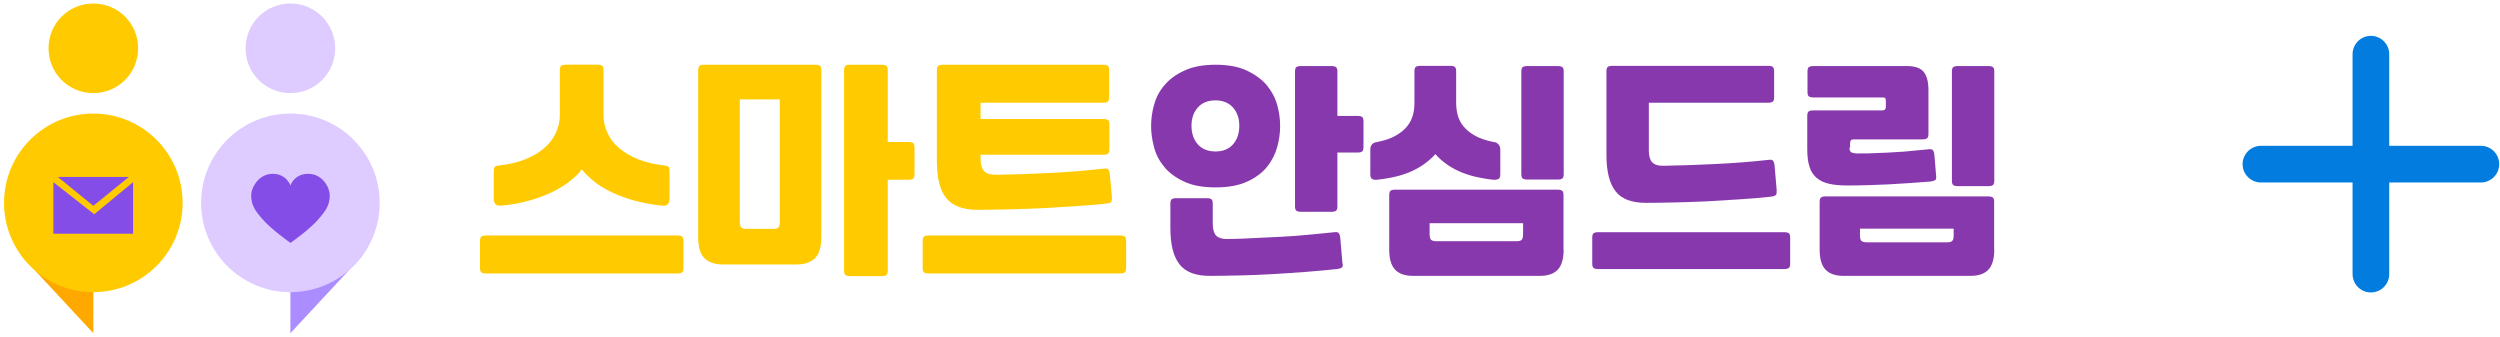 <svg width="341" height="46" viewBox="0 0 341 46" fill="none" xmlns="http://www.w3.org/2000/svg">
<path d="M65.47 32.9C65.47 32.6 65.53 32.39 65.65 32.27C65.77 32.18 65.98 32.12 66.28 32.12H92.41C92.71 32.12 92.92 32.18 93.04 32.27C93.16 32.36 93.22 32.57 93.22 32.9V36.52C93.22 36.82 93.16 37.03 93.04 37.15C92.92 37.24 92.71 37.3 92.41 37.3H66.28C65.98 37.3 65.77 37.24 65.65 37.15C65.53 37.06 65.47 36.85 65.47 36.52V32.9ZM68.37 28.05H68.07C68.07 28.05 67.83 28.02 67.74 27.96C67.62 27.9 67.53 27.81 67.47 27.69C67.41 27.57 67.35 27.39 67.35 27.15V23.53C67.35 23.14 67.38 22.9 67.47 22.78C67.56 22.69 67.74 22.6 68.04 22.57C69.39 22.42 70.61 22.15 71.63 21.73C72.68 21.31 73.55 20.8 74.23 20.2C74.92 19.6 75.46 18.91 75.82 18.13C76.18 17.35 76.36 16.54 76.36 15.68V9.6C76.36 9.3 76.42 9.09 76.54 8.97C76.66 8.88 76.87 8.82 77.17 8.82H81.51C81.81 8.82 82.02 8.88 82.14 8.97C82.26 9.06 82.32 9.27 82.32 9.6V15.68C82.32 16.55 82.5 17.36 82.86 18.13C83.22 18.91 83.73 19.6 84.45 20.2C85.14 20.8 86.04 21.31 87.05 21.73C88.1 22.15 89.3 22.42 90.64 22.57C90.94 22.6 91.12 22.69 91.21 22.78C91.3 22.87 91.33 23.14 91.33 23.53V27.15C91.33 27.39 91.3 27.54 91.21 27.69C91.15 27.81 91.03 27.9 90.94 27.96C90.82 28.02 90.7 28.05 90.61 28.05H90.31C89.02 27.93 87.8 27.69 86.63 27.39C85.46 27.06 84.41 26.7 83.49 26.25C82.56 25.8 81.72 25.32 81.04 24.75C80.35 24.21 79.78 23.64 79.36 23.1C78.94 23.67 78.4 24.21 77.68 24.75C76.99 25.29 76.15 25.8 75.2 26.25C74.24 26.7 73.19 27.09 72.06 27.39C70.92 27.72 69.7 27.93 68.38 28.05H68.37Z" fill="#FFCB00"/>
<path d="M112.02 32.39C112.02 33.68 111.749 34.64 111.179 35.2C110.609 35.77 109.769 36.07 108.669 36.07H98.579C97.469 36.07 96.629 35.77 96.07 35.2C95.499 34.63 95.23 33.67 95.23 32.39V9.61C95.23 9.31 95.29 9.1 95.409 8.98C95.529 8.89 95.74 8.83 96.04 8.83H111.219C111.519 8.83 111.73 8.89 111.85 8.98C111.97 9.07 112.029 9.28 112.029 9.61V32.39H112.02ZM105.46 31.22C105.82 31.22 106.059 31.16 106.179 31.01C106.299 30.89 106.359 30.62 106.359 30.23V13.56H100.91V30.23C100.91 30.62 100.969 30.89 101.089 31.01C101.209 31.13 101.449 31.22 101.809 31.22H105.46ZM124.74 23.74C124.74 24.04 124.679 24.25 124.559 24.37C124.439 24.46 124.229 24.52 123.929 24.52H121.089V36.88C121.089 37.18 121.03 37.39 120.91 37.51C120.789 37.6 120.579 37.66 120.279 37.66H115.939C115.639 37.66 115.429 37.6 115.309 37.51C115.189 37.42 115.13 37.21 115.13 36.88V9.61C115.13 9.31 115.189 9.1 115.309 8.98C115.429 8.89 115.639 8.83 115.939 8.83H120.279C120.579 8.83 120.789 8.89 120.91 8.98C121.03 9.07 121.089 9.28 121.089 9.61V19.37H123.929C124.229 19.37 124.439 19.43 124.559 19.52C124.679 19.61 124.74 19.82 124.74 20.15V23.74Z" fill="#FFCB00"/>
<path d="M125.85 32.9C125.85 32.6 125.91 32.39 126.03 32.27C126.15 32.18 126.36 32.12 126.66 32.12H152.79C153.09 32.12 153.3 32.18 153.42 32.27C153.54 32.36 153.6 32.57 153.6 32.9V36.52C153.6 36.82 153.54 37.03 153.42 37.15C153.3 37.24 153.09 37.3 152.79 37.3H126.66C126.36 37.3 126.15 37.24 126.03 37.15C125.91 37.06 125.85 36.85 125.85 36.52V32.9ZM151.65 27C151.68 27.3 151.65 27.51 151.5 27.6C151.35 27.69 151.14 27.75 150.84 27.78C149.4 27.93 147.94 28.05 146.44 28.14C144.94 28.23 143.42 28.32 141.92 28.41C140.42 28.47 138.93 28.53 137.49 28.56C136.02 28.59 134.65 28.62 133.33 28.62C131.35 28.62 129.92 28.08 129.08 27.03C128.21 25.98 127.79 24.28 127.79 21.94V9.61C127.79 9.31 127.85 9.1 127.97 8.98C128.09 8.89 128.3 8.83 128.6 8.83H150.48C150.78 8.83 150.99 8.89 151.11 8.98C151.23 9.07 151.29 9.28 151.29 9.61V13.23C151.29 13.53 151.23 13.74 151.11 13.86C150.99 13.95 150.78 14.01 150.48 14.01H133.75V16.23H150.51C150.81 16.23 151.02 16.29 151.14 16.38C151.26 16.47 151.32 16.68 151.32 17.01V20.33C151.32 20.63 151.26 20.84 151.14 20.96C151.02 21.05 150.81 21.11 150.51 21.11H133.75V21.68C133.75 22.43 133.9 22.97 134.23 23.33C134.53 23.69 135.1 23.84 135.94 23.84C138.19 23.81 140.58 23.72 143.12 23.6C145.66 23.48 148.15 23.27 150.57 23C150.87 22.97 151.05 23 151.17 23.12C151.26 23.24 151.35 23.45 151.38 23.78L151.68 27.07L151.65 27.01V27Z" fill="#FFCB00"/>
<path d="M165.78 8.83C167.52 8.83 168.98 9.1 170.09 9.64C171.23 10.18 172.13 10.84 172.81 11.65C173.47 12.46 173.95 13.36 174.22 14.34C174.49 15.33 174.61 16.26 174.61 17.18C174.61 18.1 174.49 19.04 174.22 20.02C173.95 21.01 173.5 21.91 172.84 22.74C172.18 23.55 171.28 24.24 170.15 24.75C169.01 25.29 167.58 25.56 165.81 25.56C164.04 25.56 162.58 25.29 161.47 24.75C160.33 24.21 159.43 23.55 158.78 22.74C158.12 21.93 157.64 21.03 157.4 20.02C157.13 19.03 157.01 18.07 157.01 17.18C157.01 16.29 157.13 15.32 157.4 14.34C157.67 13.35 158.12 12.45 158.81 11.65C159.47 10.84 160.4 10.15 161.53 9.64C162.67 9.1 164.1 8.83 165.84 8.83H165.78ZM183.14 35.95C183.17 36.25 183.14 36.43 182.99 36.52C182.84 36.61 182.63 36.67 182.36 36.7C180.98 36.85 179.55 36.97 178.05 37.09C176.55 37.21 175.06 37.3 173.56 37.39C172.06 37.48 170.6 37.54 169.13 37.57C167.66 37.6 166.32 37.63 165.03 37.63C163.11 37.63 161.71 37.12 160.9 36.07C160.06 35.02 159.64 33.38 159.64 31.1V27.78C159.64 27.48 159.7 27.27 159.82 27.18C159.94 27.09 160.15 27.03 160.42 27.03H164.64C164.91 27.03 165.12 27.09 165.24 27.18C165.36 27.27 165.42 27.48 165.42 27.78V30.53C165.42 31.25 165.57 31.79 165.87 32.12C166.17 32.45 166.74 32.63 167.52 32.6C168.6 32.6 169.77 32.54 170.96 32.48C172.19 32.42 173.41 32.36 174.64 32.3C175.9 32.24 177.12 32.15 178.38 32.03C179.64 31.91 180.86 31.79 182.03 31.67C182.3 31.64 182.51 31.67 182.6 31.79C182.69 31.91 182.78 32.12 182.81 32.42L183.11 35.92L183.14 35.95ZM165.78 20.66C166.8 20.66 167.61 20.33 168.17 19.7C168.74 19.07 169.04 18.2 169.04 17.16C169.04 16.12 168.74 15.3 168.17 14.65C167.6 14.02 166.79 13.69 165.78 13.69C164.77 13.69 163.95 14.02 163.39 14.65C162.82 15.28 162.52 16.12 162.52 17.16C162.52 18.2 162.82 19.05 163.39 19.7C163.96 20.33 164.77 20.66 165.78 20.66ZM185.98 20.06C185.98 20.36 185.92 20.57 185.8 20.66C185.68 20.75 185.47 20.81 185.2 20.81H182.42V28.14C182.42 28.44 182.36 28.65 182.24 28.74C182.12 28.83 181.91 28.89 181.64 28.89H177.42C177.15 28.89 176.94 28.83 176.82 28.74C176.7 28.65 176.64 28.44 176.64 28.14V9.76C176.64 9.46 176.7 9.25 176.82 9.16C176.94 9.07 177.15 9.01 177.42 9.01H181.64C181.91 9.01 182.12 9.07 182.24 9.16C182.36 9.25 182.42 9.46 182.42 9.76V15.81H185.2C185.47 15.81 185.68 15.87 185.8 15.96C185.92 16.05 185.98 16.26 185.98 16.56V20.06Z" fill="#8838AD"/>
<path d="M197.84 8.98C198.11 8.98 198.32 9.04 198.44 9.13C198.56 9.22 198.62 9.43 198.62 9.73V13.98C198.62 14.55 198.68 15.12 198.83 15.69C198.98 16.23 199.22 16.77 199.61 17.22C200 17.7 200.51 18.12 201.14 18.48C201.77 18.84 202.61 19.14 203.62 19.35C203.71 19.35 203.8 19.38 203.92 19.41C204.04 19.41 204.13 19.47 204.25 19.56C204.34 19.62 204.43 19.74 204.52 19.86C204.58 19.98 204.64 20.19 204.64 20.43V23.78C204.64 24.14 204.55 24.35 204.34 24.44C204.16 24.5 203.98 24.53 203.83 24.53C203.11 24.47 202.42 24.35 201.67 24.2C200.92 24.05 200.2 23.84 199.51 23.57C198.79 23.3 198.13 22.94 197.5 22.52C196.87 22.1 196.27 21.59 195.79 21.02C195.28 21.59 194.68 22.1 194.05 22.52C193.42 22.94 192.76 23.3 192.04 23.57C191.32 23.84 190.63 24.05 189.88 24.2C189.13 24.35 188.41 24.47 187.72 24.53C187.57 24.53 187.42 24.53 187.21 24.44C187.03 24.38 186.91 24.14 186.91 23.78V20.43C186.91 20.19 186.94 20.01 187.03 19.86C187.09 19.74 187.18 19.62 187.3 19.56C187.39 19.5 187.51 19.44 187.63 19.41C187.75 19.41 187.84 19.38 187.93 19.35C188.95 19.14 189.76 18.87 190.41 18.48C191.04 18.12 191.58 17.67 191.94 17.22C192.33 16.74 192.57 16.23 192.72 15.69C192.87 15.15 192.93 14.58 192.93 13.98V9.73C192.93 9.43 192.99 9.22 193.11 9.13C193.23 9.04 193.44 8.98 193.71 8.98H197.87H197.81H197.84ZM213.28 34.04C213.28 35.3 213.01 36.23 212.47 36.79C211.93 37.36 211.12 37.63 210.02 37.63H192.75C191.67 37.63 190.86 37.36 190.3 36.79C189.76 36.22 189.49 35.32 189.49 34.04V26.62C189.49 26.32 189.55 26.11 189.67 26.02C189.79 25.93 190 25.87 190.27 25.87H212.48C212.75 25.87 212.96 25.93 213.08 26.02C213.2 26.11 213.26 26.32 213.26 26.62V34.04H213.29H213.28ZM206.88 32.9C207.21 32.9 207.45 32.84 207.57 32.69C207.69 32.57 207.75 32.3 207.75 31.91V30.44H195V31.91C195 32.3 195.06 32.54 195.18 32.69C195.3 32.81 195.54 32.9 195.87 32.9H206.89H206.88ZM208.29 24.49C208.02 24.49 207.81 24.43 207.69 24.34C207.57 24.25 207.51 24.04 207.51 23.74V9.76C207.51 9.46 207.57 9.25 207.69 9.16C207.81 9.07 208.02 9.01 208.29 9.01H212.51C212.78 9.01 212.99 9.07 213.11 9.16C213.23 9.25 213.29 9.46 213.29 9.76V23.74C213.29 24.04 213.23 24.25 213.11 24.34C212.99 24.43 212.78 24.49 212.51 24.49H208.29Z" fill="#8838AD"/>
<path d="M217.18 32.42C217.18 32.12 217.24 31.91 217.36 31.82C217.48 31.73 217.69 31.67 217.96 31.67H243.4C243.67 31.67 243.88 31.73 244 31.82C244.12 31.91 244.18 32.12 244.18 32.42V35.95C244.18 36.25 244.12 36.46 244 36.55C243.88 36.64 243.67 36.7 243.4 36.7H217.96C217.69 36.7 217.48 36.64 217.36 36.55C217.24 36.46 217.18 36.25 217.18 35.95V32.42ZM242.32 26.08C242.35 26.38 242.32 26.56 242.17 26.65C242.02 26.74 241.81 26.8 241.54 26.83C240.16 26.98 238.73 27.1 237.26 27.19C235.79 27.28 234.33 27.37 232.86 27.46C231.39 27.52 229.96 27.58 228.55 27.61C227.14 27.64 225.8 27.67 224.51 27.67C222.59 27.67 221.19 27.16 220.38 26.11C219.54 25.06 219.12 23.42 219.12 21.14V9.73C219.12 9.43 219.18 9.22 219.3 9.13C219.42 9.04 219.63 8.98 219.9 8.98H241.21C241.48 8.98 241.69 9.04 241.81 9.13C241.93 9.22 241.99 9.43 241.99 9.73V13.26C241.99 13.56 241.93 13.77 241.81 13.86C241.69 13.95 241.48 14.01 241.21 14.01H224.9V20.54C224.9 21.26 225.05 21.8 225.35 22.13C225.65 22.46 226.22 22.64 227 22.61C229.19 22.58 231.52 22.49 234 22.37C236.48 22.25 238.88 22.07 241.27 21.8C241.54 21.77 241.75 21.8 241.84 21.92C241.93 22.04 242.02 22.25 242.05 22.55L242.35 26.05L242.32 26.08Z" fill="#8838AD"/>
<path d="M252.26 20.12C252.26 20.45 252.35 20.69 252.53 20.78C252.71 20.87 252.98 20.93 253.37 20.93C254.36 20.93 255.29 20.93 256.12 20.87C256.99 20.84 257.8 20.81 258.57 20.75C259.35 20.72 260.1 20.66 260.85 20.57C261.57 20.51 262.32 20.42 263.07 20.36C263.34 20.33 263.55 20.36 263.64 20.48C263.73 20.6 263.82 20.81 263.85 21.11L264.09 24.01C264.12 24.31 264.09 24.49 263.94 24.58C263.79 24.67 263.58 24.73 263.31 24.76C261.33 24.91 259.42 25.06 257.56 25.15C255.73 25.24 253.85 25.3 251.9 25.3C250.94 25.3 250.1 25.21 249.45 25.06C248.8 24.91 248.22 24.64 247.77 24.25C247.32 23.86 246.99 23.35 246.81 22.72C246.6 22.09 246.51 21.28 246.51 20.33V15.81C246.51 15.51 246.57 15.3 246.69 15.21C246.81 15.12 247.02 15.06 247.29 15.06H256.66C256.87 15.06 257.02 15.03 257.11 14.94C257.17 14.88 257.23 14.73 257.23 14.55V13.77C257.23 13.56 257.2 13.44 257.14 13.38C257.08 13.32 256.96 13.29 256.75 13.29H247.32C247.05 13.29 246.84 13.23 246.72 13.14C246.6 13.05 246.54 12.84 246.54 12.54V9.76C246.54 9.46 246.6 9.25 246.72 9.16C246.84 9.07 247.05 9.01 247.32 9.01H260.1C261.18 9.01 261.96 9.28 262.38 9.79C262.8 10.3 263.04 11.14 263.04 12.24V18.26C263.04 18.56 262.98 18.77 262.86 18.86C262.74 18.95 262.53 19.01 262.26 19.01H252.86C252.65 19.01 252.5 19.07 252.44 19.16C252.38 19.25 252.35 19.4 252.35 19.64V20.15L252.26 20.12ZM272.02 34.04C272.02 35.3 271.75 36.23 271.21 36.79C270.67 37.36 269.86 37.63 268.76 37.63H251.46C250.38 37.63 249.57 37.36 249.01 36.79C248.47 36.22 248.2 35.32 248.2 34.04V27.54C248.2 27.24 248.26 27.03 248.38 26.94C248.5 26.85 248.71 26.79 248.98 26.79H271.22C271.49 26.79 271.7 26.85 271.82 26.94C271.94 27.03 272 27.24 272 27.54V34.04H272.03H272.02ZM265.61 33.05C265.94 33.05 266.18 32.99 266.3 32.84C266.42 32.72 266.48 32.45 266.48 32.06V31.19H253.7V32.06C253.7 32.45 253.76 32.69 253.88 32.84C254 32.96 254.24 33.05 254.57 33.05H265.62H265.61ZM267.02 25.39C266.75 25.39 266.54 25.33 266.42 25.24C266.3 25.15 266.24 24.94 266.24 24.64V9.76C266.24 9.46 266.3 9.25 266.42 9.16C266.54 9.07 266.75 9.01 267.02 9.01H271.24C271.51 9.01 271.72 9.07 271.84 9.16C271.96 9.25 272.02 9.46 272.02 9.76V24.64C272.02 24.94 271.96 25.15 271.84 25.24C271.72 25.33 271.51 25.39 271.24 25.39H267.02Z" fill="#8838AD"/>
<path d="M12.73 12.7C16.11 12.7 18.84 9.98 18.84 6.59C18.84 3.2 16.12 0.48 12.73 0.48C9.34 0.48 6.62 3.2 6.62 6.59C6.62 9.98 9.34 12.7 12.73 12.7Z" fill="#FFCB00"/>
<path d="M2.85 34.82L12.73 45.45V34.82H2.85Z" fill="#FFA900"/>
<path d="M12.73 39.85C19.47 39.85 24.91 34.4 24.91 27.67C24.91 20.94 19.46 15.49 12.73 15.49C6 15.49 0.55 20.94 0.55 27.67C0.55 34.4 6 39.85 12.73 39.85Z" fill="#FFCB00"/>
<path d="M7.28 24.85V31.88H18.15V24.85L12.85 29.22L7.28 24.85Z" fill="#854DE8"/>
<path d="M7.88 24.13L12.73 28.08L17.58 24.13H7.88Z" fill="#854DE8"/>
<path d="M39.61 12.7C42.99 12.7 45.72 9.98 45.72 6.59C45.72 3.2 43 0.48 39.61 0.48C36.22 0.48 33.5 3.2 33.5 6.59C33.5 9.98 36.22 12.7 39.61 12.7Z" fill="#DECBFF"/>
<path d="M49.489 34.82L39.609 45.45V34.82H49.489Z" fill="#AB8DFF"/>
<path d="M39.61 39.85C46.35 39.85 51.79 34.4 51.79 27.67C51.79 20.94 46.34 15.49 39.61 15.49C32.88 15.49 27.43 20.94 27.43 27.67C27.43 34.4 32.88 39.85 39.61 39.85Z" fill="#DECBFF"/>
<path d="M42.03 23.71C40.11 23.71 39.61 25.3 39.61 25.3C39.61 25.3 39.1 23.71 37.19 23.71C35.28 23.71 34.26 25.6 34.26 26.64C34.26 28.08 34.92 28.86 35.7 29.78C36.96 31.28 39.62 33.13 39.62 33.13C39.62 33.13 42.31 31.27 43.54 29.78C44.32 28.85 44.98 28.07 44.98 26.64C44.98 25.59 43.99 23.71 42.05 23.71H42.03Z" fill="#854DE8"/>
<path d="M308.39 22.39H338.39" stroke="#027CDF" stroke-width="5" stroke-miterlimit="10" stroke-linecap="round"/>
<path d="M323.39 7.39V37.39" stroke="#027CDF" stroke-width="5" stroke-miterlimit="10" stroke-linecap="round"/>
</svg>
